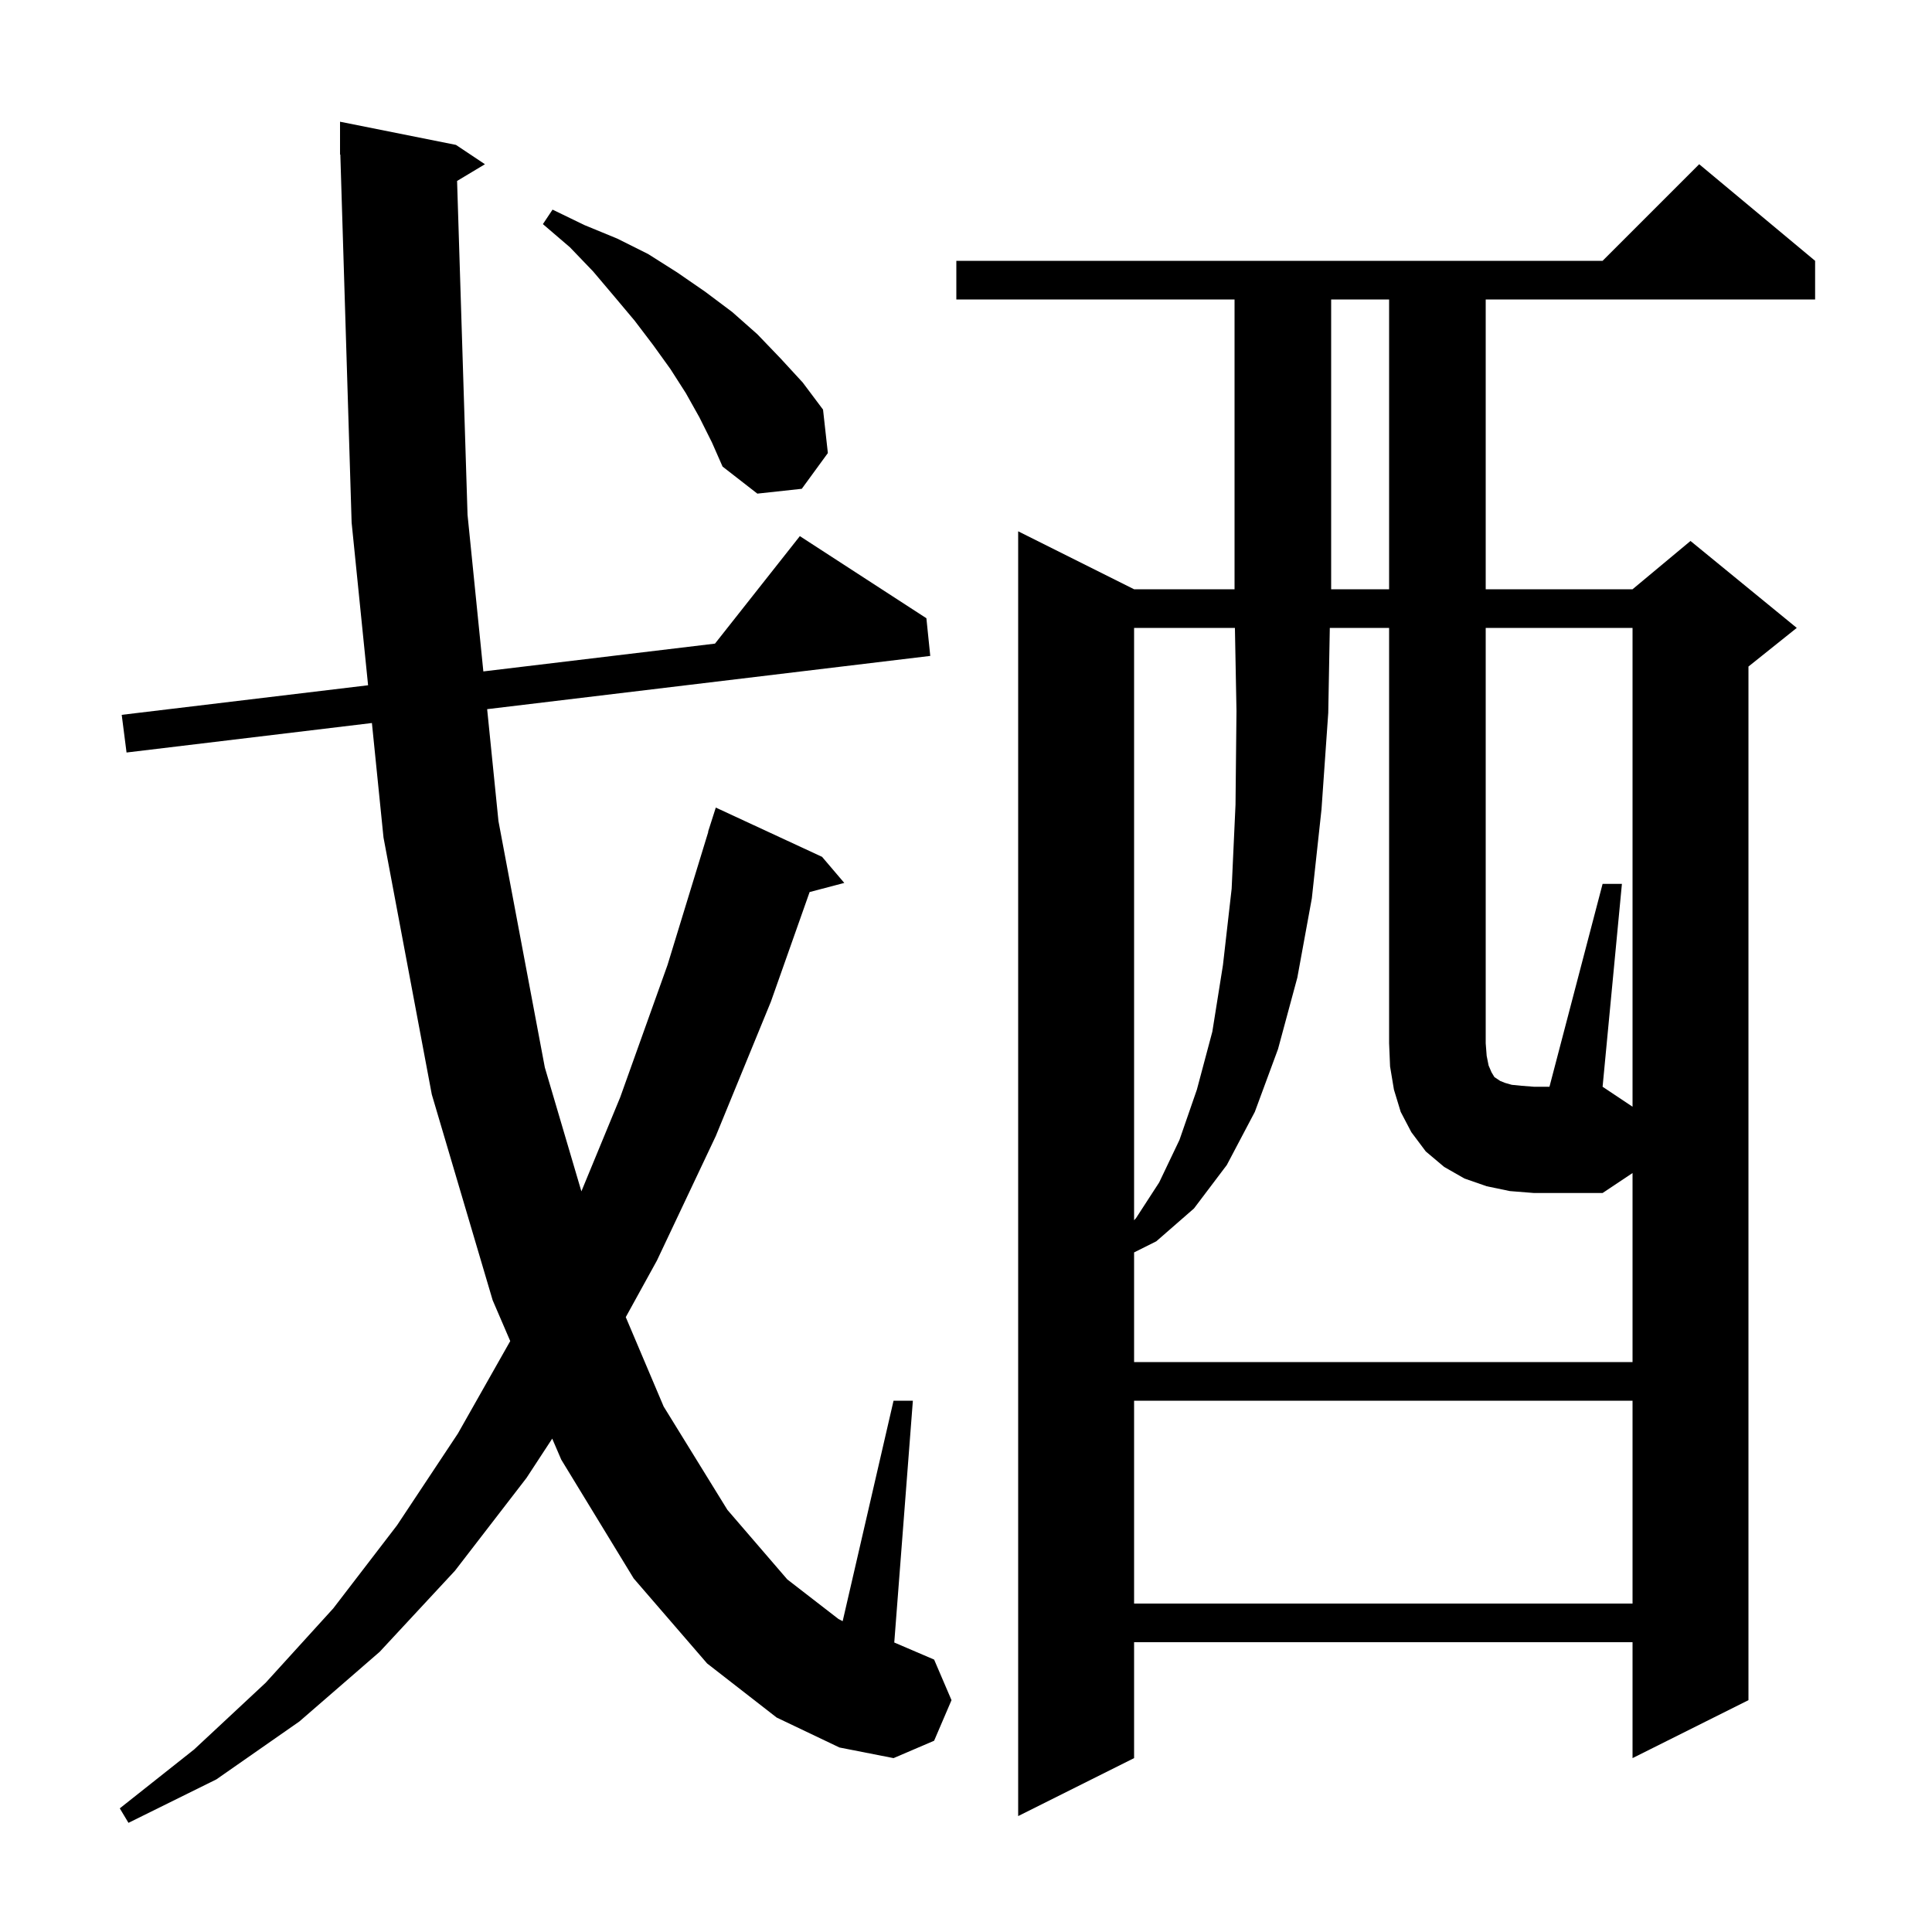 <svg xmlns="http://www.w3.org/2000/svg" xmlns:xlink="http://www.w3.org/1999/xlink" version="1.1" baseProfile="full" viewBox="0 0 200 200" width="200" height="200"><g fill="currentColor"><path d="M 47.317 18.73 L 48.4 53.3 L 50.036 69.506 L 74.015 66.627 L 82.8 55.5 L 95.9 64.0 L 96.3 67.9 L 50.43 73.413 L 51.6 85.0 L 56.4 110.5 L 60.185 123.329 L 64.2 113.6 L 69.1 99.9 L 73.323 86.105 L 73.3 86.1 L 74.1 83.6 L 85.1 88.7 L 87.4 91.4 L 83.812 92.344 L 79.8 103.7 L 74.1 117.6 L 68.0 130.5 L 64.779 136.348 L 68.7 145.6 L 75.3 156.3 L 81.5 163.5 L 86.8 167.6 L 87.233 167.822 L 92.5 145.0 L 94.5 145.0 L 92.574 170.032 L 96.7 171.8 L 98.5 176.0 L 96.7 180.2 L 92.5 182.0 L 86.9 180.9 L 80.4 177.8 L 73.2 172.2 L 65.6 163.4 L 58.1 151.1 L 57.165 148.927 L 54.5 153.0 L 47.1 162.6 L 39.3 171.0 L 31.0 178.2 L 22.4 184.2 L 13.3 188.7 L 12.4 187.2 L 20.1 181.1 L 27.5 174.2 L 34.5 166.5 L 41.1 157.9 L 47.4 148.4 L 52.819 138.827 L 51.0 134.6 L 44.7 113.3 L 39.7 86.7 L 38.5 74.847 L 13.1 77.9 L 12.6 74.0 L 38.104 70.938 L 36.4 54.1 L 35.231 15.997 L 35.2 16.0 L 35.2 12.6 L 47.2 15.0 L 50.2 17.0 Z M 187.9 27.0 L 187.9 31.0 L 153.8 31.0 L 153.8 61.0 L 169.0 61.0 L 175.0 56.0 L 186.0 65.0 L 181.0 69.0 L 181.0 176.0 L 169.0 182.0 L 169.0 170.0 L 117.4 170.0 L 117.4 182.0 L 105.4 188.0 L 105.4 55.0 L 117.4 61.0 L 127.8 61.0 L 127.8 31.0 L 99.0 31.0 L 99.0 27.0 L 165.9 27.0 L 175.9 17.0 Z M 117.4 145.0 L 117.4 166.0 L 169.0 166.0 L 169.0 145.0 Z M 165.9 91.5 L 167.9 91.5 L 165.9 112.5 L 169.0 114.567 L 169.0 65.0 L 153.8 65.0 L 153.8 108.0 L 153.9 109.3 L 154.1 110.3 L 154.4 111.0 L 154.7 111.5 L 155.3 111.9 L 155.8 112.1 L 156.5 112.3 L 157.5 112.4 L 158.8 112.5 L 160.4 112.5 Z M 117.4 65.0 L 117.4 126.321 L 117.6 126.1 L 120.0 122.4 L 122.1 118.0 L 123.9 112.8 L 125.5 106.8 L 126.6 99.9 L 127.5 92.0 L 127.9 83.3 L 128.0 73.6 L 127.838 65.0 Z M 137.8 31.0 L 137.8 61.0 L 143.8 61.0 L 143.8 31.0 Z M 72.4 43.2 L 71.0 40.7 L 69.4 38.2 L 67.6 35.7 L 65.7 33.2 L 63.6 30.7 L 61.4 28.1 L 59.0 25.6 L 56.2 23.2 L 57.2 21.7 L 60.5 23.3 L 63.9 24.7 L 67.1 26.3 L 70.1 28.2 L 73.0 30.2 L 75.8 32.3 L 78.4 34.6 L 80.8 37.1 L 83.1 39.6 L 85.2 42.4 L 85.7 46.9 L 83.0 50.6 L 78.4 51.1 L 74.8 48.3 L 73.7 45.8 Z M 156.3 123.3 L 153.9 122.8 L 151.6 122.0 L 149.5 120.8 L 147.6 119.2 L 146.1 117.2 L 145.0 115.1 L 144.3 112.8 L 143.9 110.4 L 143.8 108.0 L 143.8 65.0 L 137.661 65.0 L 137.5 73.8 L 136.8 83.8 L 135.8 93.0 L 134.3 101.2 L 132.3 108.6 L 129.9 115.1 L 127.0 120.6 L 123.6 125.1 L 119.7 128.5 L 117.4 129.65 L 117.4 141.0 L 169.0 141.0 L 169.0 121.433 L 165.9 123.5 L 158.8 123.5 Z "/></g></svg>